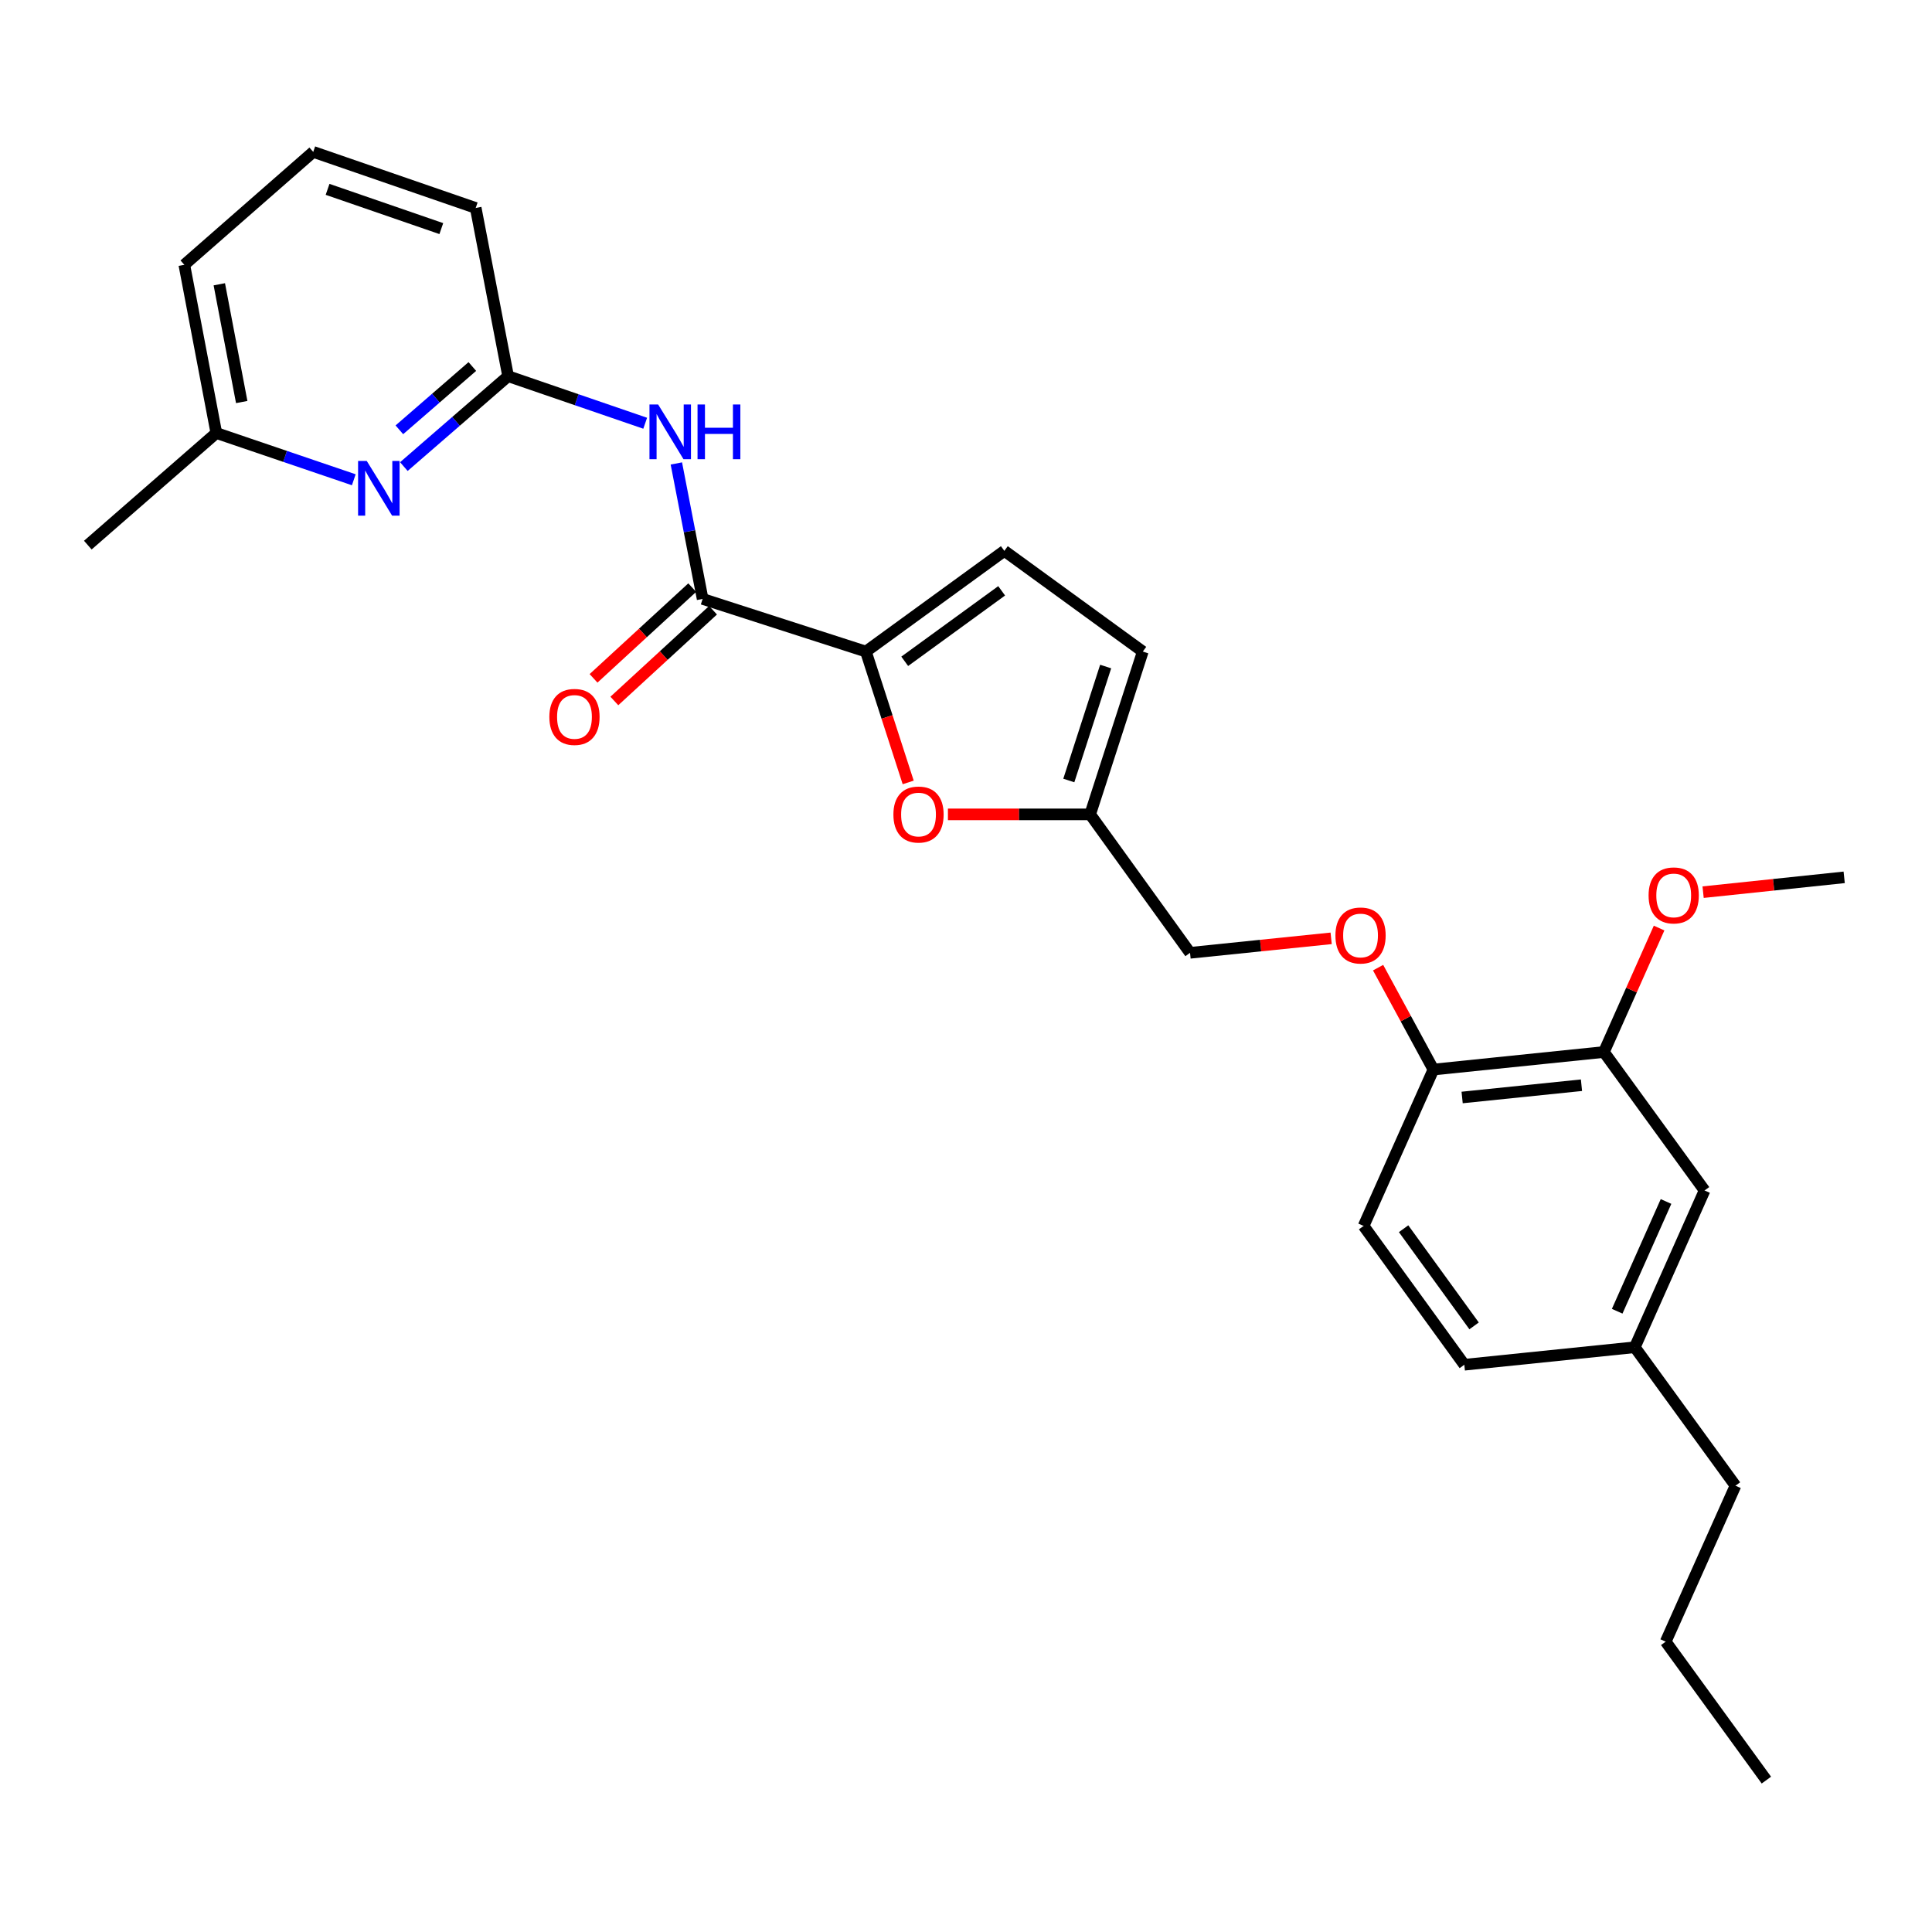 <?xml version='1.0' encoding='iso-8859-1'?>
<svg version='1.1' baseProfile='full'
              xmlns='http://www.w3.org/2000/svg'
                      xmlns:rdkit='http://www.rdkit.org/xml'
                      xmlns:xlink='http://www.w3.org/1999/xlink'
                  xml:space='preserve'
width='1000px' height='1000px' viewBox='0 0 1000 1000'>
<!-- END OF HEADER -->
<rect style='opacity:1.0;fill:#FFFFFF;stroke:none' width='1000' height='1000' x='0' y='0'> </rect>
<path class='bond-0' d='M 448.179,337.247 L 363.679,310.002' style='fill:none;fill-rule:evenodd;stroke:#000000;stroke-width:6px;stroke-linecap:butt;stroke-linejoin:miter;stroke-opacity:1' />
<path class='bond-2' d='M 448.179,337.247 L 459.129,371.115' style='fill:none;fill-rule:evenodd;stroke:#000000;stroke-width:6px;stroke-linecap:butt;stroke-linejoin:miter;stroke-opacity:1' />
<path class='bond-2' d='M 459.129,371.115 L 470.078,404.984' style='fill:none;fill-rule:evenodd;stroke:#FF0000;stroke-width:6px;stroke-linecap:butt;stroke-linejoin:miter;stroke-opacity:1' />
<path class='bond-3' d='M 448.179,337.247 L 519.848,285.126' style='fill:none;fill-rule:evenodd;stroke:#000000;stroke-width:6px;stroke-linecap:butt;stroke-linejoin:miter;stroke-opacity:1' />
<path class='bond-3' d='M 468.285,342.293 L 518.454,305.808' style='fill:none;fill-rule:evenodd;stroke:#000000;stroke-width:6px;stroke-linecap:butt;stroke-linejoin:miter;stroke-opacity:1' />
<path class='bond-1' d='M 363.679,310.002 L 356.879,274.943' style='fill:none;fill-rule:evenodd;stroke:#000000;stroke-width:6px;stroke-linecap:butt;stroke-linejoin:miter;stroke-opacity:1' />
<path class='bond-1' d='M 356.879,274.943 L 350.079,239.885' style='fill:none;fill-rule:evenodd;stroke:#0000FF;stroke-width:6px;stroke-linecap:butt;stroke-linejoin:miter;stroke-opacity:1' />
<path class='bond-10' d='M 358.295,304.148 L 332.756,327.632' style='fill:none;fill-rule:evenodd;stroke:#000000;stroke-width:6px;stroke-linecap:butt;stroke-linejoin:miter;stroke-opacity:1' />
<path class='bond-10' d='M 332.756,327.632 L 307.217,351.116' style='fill:none;fill-rule:evenodd;stroke:#FF0000;stroke-width:6px;stroke-linecap:butt;stroke-linejoin:miter;stroke-opacity:1' />
<path class='bond-10' d='M 369.062,315.857 L 343.523,339.341' style='fill:none;fill-rule:evenodd;stroke:#000000;stroke-width:6px;stroke-linecap:butt;stroke-linejoin:miter;stroke-opacity:1' />
<path class='bond-10' d='M 343.523,339.341 L 317.984,362.825' style='fill:none;fill-rule:evenodd;stroke:#FF0000;stroke-width:6px;stroke-linecap:butt;stroke-linejoin:miter;stroke-opacity:1' />
<path class='bond-4' d='M 333.948,219.072 L 298.473,206.888' style='fill:none;fill-rule:evenodd;stroke:#0000FF;stroke-width:6px;stroke-linecap:butt;stroke-linejoin:miter;stroke-opacity:1' />
<path class='bond-4' d='M 298.473,206.888 L 262.998,194.704' style='fill:none;fill-rule:evenodd;stroke:#000000;stroke-width:6px;stroke-linecap:butt;stroke-linejoin:miter;stroke-opacity:1' />
<path class='bond-6' d='M 490.645,421.518 L 527.454,421.518' style='fill:none;fill-rule:evenodd;stroke:#FF0000;stroke-width:6px;stroke-linecap:butt;stroke-linejoin:miter;stroke-opacity:1' />
<path class='bond-6' d='M 527.454,421.518 L 564.263,421.518' style='fill:none;fill-rule:evenodd;stroke:#000000;stroke-width:6px;stroke-linecap:butt;stroke-linejoin:miter;stroke-opacity:1' />
<path class='bond-7' d='M 519.848,285.126 L 591.508,337.247' style='fill:none;fill-rule:evenodd;stroke:#000000;stroke-width:6px;stroke-linecap:butt;stroke-linejoin:miter;stroke-opacity:1' />
<path class='bond-5' d='M 262.998,194.704 L 236.018,218.104' style='fill:none;fill-rule:evenodd;stroke:#000000;stroke-width:6px;stroke-linecap:butt;stroke-linejoin:miter;stroke-opacity:1' />
<path class='bond-5' d='M 236.018,218.104 L 209.037,241.503' style='fill:none;fill-rule:evenodd;stroke:#0000FF;stroke-width:6px;stroke-linecap:butt;stroke-linejoin:miter;stroke-opacity:1' />
<path class='bond-5' d='M 244.482,189.707 L 225.595,206.087' style='fill:none;fill-rule:evenodd;stroke:#000000;stroke-width:6px;stroke-linecap:butt;stroke-linejoin:miter;stroke-opacity:1' />
<path class='bond-5' d='M 225.595,206.087 L 206.709,222.466' style='fill:none;fill-rule:evenodd;stroke:#0000FF;stroke-width:6px;stroke-linecap:butt;stroke-linejoin:miter;stroke-opacity:1' />
<path class='bond-19' d='M 262.998,194.704 L 246.225,107.641' style='fill:none;fill-rule:evenodd;stroke:#000000;stroke-width:6px;stroke-linecap:butt;stroke-linejoin:miter;stroke-opacity:1' />
<path class='bond-15' d='M 183.122,248.328 L 147.547,236.226' style='fill:none;fill-rule:evenodd;stroke:#0000FF;stroke-width:6px;stroke-linecap:butt;stroke-linejoin:miter;stroke-opacity:1' />
<path class='bond-15' d='M 147.547,236.226 L 111.971,224.123' style='fill:none;fill-rule:evenodd;stroke:#000000;stroke-width:6px;stroke-linecap:butt;stroke-linejoin:miter;stroke-opacity:1' />
<path class='bond-14' d='M 564.263,421.518 L 615.969,493.178' style='fill:none;fill-rule:evenodd;stroke:#000000;stroke-width:6px;stroke-linecap:butt;stroke-linejoin:miter;stroke-opacity:1' />
<path class='bond-27' d='M 564.263,421.518 L 591.508,337.247' style='fill:none;fill-rule:evenodd;stroke:#000000;stroke-width:6px;stroke-linecap:butt;stroke-linejoin:miter;stroke-opacity:1' />
<path class='bond-27' d='M 553.215,403.984 L 572.286,344.994' style='fill:none;fill-rule:evenodd;stroke:#000000;stroke-width:6px;stroke-linecap:butt;stroke-linejoin:miter;stroke-opacity:1' />
<path class='bond-8' d='M 830.181,544.521 L 741.933,553.597' style='fill:none;fill-rule:evenodd;stroke:#000000;stroke-width:6px;stroke-linecap:butt;stroke-linejoin:miter;stroke-opacity:1' />
<path class='bond-8' d='M 818.571,561.706 L 756.798,568.059' style='fill:none;fill-rule:evenodd;stroke:#000000;stroke-width:6px;stroke-linecap:butt;stroke-linejoin:miter;stroke-opacity:1' />
<path class='bond-12' d='M 830.181,544.521 L 882.284,616.181' style='fill:none;fill-rule:evenodd;stroke:#000000;stroke-width:6px;stroke-linecap:butt;stroke-linejoin:miter;stroke-opacity:1' />
<path class='bond-18' d='M 830.181,544.521 L 844.464,512.44' style='fill:none;fill-rule:evenodd;stroke:#000000;stroke-width:6px;stroke-linecap:butt;stroke-linejoin:miter;stroke-opacity:1' />
<path class='bond-18' d='M 844.464,512.44 L 858.747,480.36' style='fill:none;fill-rule:evenodd;stroke:#FF0000;stroke-width:6px;stroke-linecap:butt;stroke-linejoin:miter;stroke-opacity:1' />
<path class='bond-9' d='M 741.933,553.597 L 727.618,527.227' style='fill:none;fill-rule:evenodd;stroke:#000000;stroke-width:6px;stroke-linecap:butt;stroke-linejoin:miter;stroke-opacity:1' />
<path class='bond-9' d='M 727.618,527.227 L 713.302,500.856' style='fill:none;fill-rule:evenodd;stroke:#FF0000;stroke-width:6px;stroke-linecap:butt;stroke-linejoin:miter;stroke-opacity:1' />
<path class='bond-13' d='M 741.933,553.597 L 705.807,634.545' style='fill:none;fill-rule:evenodd;stroke:#000000;stroke-width:6px;stroke-linecap:butt;stroke-linejoin:miter;stroke-opacity:1' />
<path class='bond-11' d='M 688.999,485.682 L 652.484,489.43' style='fill:none;fill-rule:evenodd;stroke:#FF0000;stroke-width:6px;stroke-linecap:butt;stroke-linejoin:miter;stroke-opacity:1' />
<path class='bond-11' d='M 652.484,489.43 L 615.969,493.178' style='fill:none;fill-rule:evenodd;stroke:#000000;stroke-width:6px;stroke-linecap:butt;stroke-linejoin:miter;stroke-opacity:1' />
<path class='bond-29' d='M 882.284,616.181 L 846.167,697.333' style='fill:none;fill-rule:evenodd;stroke:#000000;stroke-width:6px;stroke-linecap:butt;stroke-linejoin:miter;stroke-opacity:1' />
<path class='bond-29' d='M 862.334,621.886 L 837.052,678.692' style='fill:none;fill-rule:evenodd;stroke:#000000;stroke-width:6px;stroke-linecap:butt;stroke-linejoin:miter;stroke-opacity:1' />
<path class='bond-17' d='M 705.807,634.545 L 757.929,706.391' style='fill:none;fill-rule:evenodd;stroke:#000000;stroke-width:6px;stroke-linecap:butt;stroke-linejoin:miter;stroke-opacity:1' />
<path class='bond-17' d='M 726.501,635.981 L 762.986,686.273' style='fill:none;fill-rule:evenodd;stroke:#000000;stroke-width:6px;stroke-linecap:butt;stroke-linejoin:miter;stroke-opacity:1' />
<path class='bond-23' d='M 111.971,224.123 L 45.455,282.156' style='fill:none;fill-rule:evenodd;stroke:#000000;stroke-width:6px;stroke-linecap:butt;stroke-linejoin:miter;stroke-opacity:1' />
<path class='bond-28' d='M 111.971,224.123 L 95.402,137.06' style='fill:none;fill-rule:evenodd;stroke:#000000;stroke-width:6px;stroke-linecap:butt;stroke-linejoin:miter;stroke-opacity:1' />
<path class='bond-28' d='M 125.112,208.09 L 113.514,147.146' style='fill:none;fill-rule:evenodd;stroke:#000000;stroke-width:6px;stroke-linecap:butt;stroke-linejoin:miter;stroke-opacity:1' />
<path class='bond-16' d='M 846.167,697.333 L 757.929,706.391' style='fill:none;fill-rule:evenodd;stroke:#000000;stroke-width:6px;stroke-linecap:butt;stroke-linejoin:miter;stroke-opacity:1' />
<path class='bond-22' d='M 846.167,697.333 L 898.28,768.993' style='fill:none;fill-rule:evenodd;stroke:#000000;stroke-width:6px;stroke-linecap:butt;stroke-linejoin:miter;stroke-opacity:1' />
<path class='bond-24' d='M 881.525,461.78 L 918.035,457.945' style='fill:none;fill-rule:evenodd;stroke:#FF0000;stroke-width:6px;stroke-linecap:butt;stroke-linejoin:miter;stroke-opacity:1' />
<path class='bond-24' d='M 918.035,457.945 L 954.545,454.109' style='fill:none;fill-rule:evenodd;stroke:#000000;stroke-width:6px;stroke-linecap:butt;stroke-linejoin:miter;stroke-opacity:1' />
<path class='bond-20' d='M 246.225,107.641 L 162.131,78.62' style='fill:none;fill-rule:evenodd;stroke:#000000;stroke-width:6px;stroke-linecap:butt;stroke-linejoin:miter;stroke-opacity:1' />
<path class='bond-20' d='M 228.422,118.325 L 169.556,98.01' style='fill:none;fill-rule:evenodd;stroke:#000000;stroke-width:6px;stroke-linecap:butt;stroke-linejoin:miter;stroke-opacity:1' />
<path class='bond-21' d='M 162.131,78.62 L 95.402,137.06' style='fill:none;fill-rule:evenodd;stroke:#000000;stroke-width:6px;stroke-linecap:butt;stroke-linejoin:miter;stroke-opacity:1' />
<path class='bond-25' d='M 898.28,768.993 L 862.162,849.72' style='fill:none;fill-rule:evenodd;stroke:#000000;stroke-width:6px;stroke-linecap:butt;stroke-linejoin:miter;stroke-opacity:1' />
<path class='bond-26' d='M 862.162,849.72 L 914.275,921.38' style='fill:none;fill-rule:evenodd;stroke:#000000;stroke-width:6px;stroke-linecap:butt;stroke-linejoin:miter;stroke-opacity:1' />
<path  class='atom-2' d='M 340.646 209.362
L 349.926 224.362
Q 350.846 225.842, 352.326 228.522
Q 353.806 231.202, 353.886 231.362
L 353.886 209.362
L 357.646 209.362
L 357.646 237.682
L 353.766 237.682
L 343.806 221.282
Q 342.646 219.362, 341.406 217.162
Q 340.206 214.962, 339.846 214.282
L 339.846 237.682
L 336.166 237.682
L 336.166 209.362
L 340.646 209.362
' fill='#0000FF'/>
<path  class='atom-2' d='M 361.046 209.362
L 364.886 209.362
L 364.886 221.402
L 379.366 221.402
L 379.366 209.362
L 383.206 209.362
L 383.206 237.682
L 379.366 237.682
L 379.366 224.602
L 364.886 224.602
L 364.886 237.682
L 361.046 237.682
L 361.046 209.362
' fill='#0000FF'/>
<path  class='atom-3' d='M 462.424 421.598
Q 462.424 414.798, 465.784 410.998
Q 469.144 407.198, 475.424 407.198
Q 481.704 407.198, 485.064 410.998
Q 488.424 414.798, 488.424 421.598
Q 488.424 428.478, 485.024 432.398
Q 481.624 436.278, 475.424 436.278
Q 469.184 436.278, 465.784 432.398
Q 462.424 428.518, 462.424 421.598
M 475.424 433.078
Q 479.744 433.078, 482.064 430.198
Q 484.424 427.278, 484.424 421.598
Q 484.424 416.038, 482.064 413.238
Q 479.744 410.398, 475.424 410.398
Q 471.104 410.398, 468.744 413.198
Q 466.424 415.998, 466.424 421.598
Q 466.424 427.318, 468.744 430.198
Q 471.104 433.078, 475.424 433.078
' fill='#FF0000'/>
<path  class='atom-6' d='M 189.823 238.578
L 199.103 253.578
Q 200.023 255.058, 201.503 257.738
Q 202.983 260.418, 203.063 260.578
L 203.063 238.578
L 206.823 238.578
L 206.823 266.898
L 202.943 266.898
L 192.983 250.498
Q 191.823 248.578, 190.583 246.378
Q 189.383 244.178, 189.023 243.498
L 189.023 266.898
L 185.343 266.898
L 185.343 238.578
L 189.823 238.578
' fill='#0000FF'/>
<path  class='atom-11' d='M 284.347 371.076
Q 284.347 364.276, 287.707 360.476
Q 291.067 356.676, 297.347 356.676
Q 303.627 356.676, 306.987 360.476
Q 310.347 364.276, 310.347 371.076
Q 310.347 377.956, 306.947 381.876
Q 303.547 385.756, 297.347 385.756
Q 291.107 385.756, 287.707 381.876
Q 284.347 377.996, 284.347 371.076
M 297.347 382.556
Q 301.667 382.556, 303.987 379.676
Q 306.347 376.756, 306.347 371.076
Q 306.347 365.516, 303.987 362.716
Q 301.667 359.876, 297.347 359.876
Q 293.027 359.876, 290.667 362.676
Q 288.347 365.476, 288.347 371.076
Q 288.347 376.796, 290.667 379.676
Q 293.027 382.556, 297.347 382.556
' fill='#FF0000'/>
<path  class='atom-12' d='M 691.217 484.2
Q 691.217 477.4, 694.577 473.6
Q 697.937 469.8, 704.217 469.8
Q 710.497 469.8, 713.857 473.6
Q 717.217 477.4, 717.217 484.2
Q 717.217 491.08, 713.817 495
Q 710.417 498.88, 704.217 498.88
Q 697.977 498.88, 694.577 495
Q 691.217 491.12, 691.217 484.2
M 704.217 495.68
Q 708.537 495.68, 710.857 492.8
Q 713.217 489.88, 713.217 484.2
Q 713.217 478.64, 710.857 475.84
Q 708.537 473, 704.217 473
Q 699.897 473, 697.537 475.8
Q 695.217 478.6, 695.217 484.2
Q 695.217 489.92, 697.537 492.8
Q 699.897 495.68, 704.217 495.68
' fill='#FF0000'/>
<path  class='atom-19' d='M 853.307 463.459
Q 853.307 456.659, 856.667 452.859
Q 860.027 449.059, 866.307 449.059
Q 872.587 449.059, 875.947 452.859
Q 879.307 456.659, 879.307 463.459
Q 879.307 470.339, 875.907 474.259
Q 872.507 478.139, 866.307 478.139
Q 860.067 478.139, 856.667 474.259
Q 853.307 470.379, 853.307 463.459
M 866.307 474.939
Q 870.627 474.939, 872.947 472.059
Q 875.307 469.139, 875.307 463.459
Q 875.307 457.899, 872.947 455.099
Q 870.627 452.259, 866.307 452.259
Q 861.987 452.259, 859.627 455.059
Q 857.307 457.859, 857.307 463.459
Q 857.307 469.179, 859.627 472.059
Q 861.987 474.939, 866.307 474.939
' fill='#FF0000'/>
</svg>
